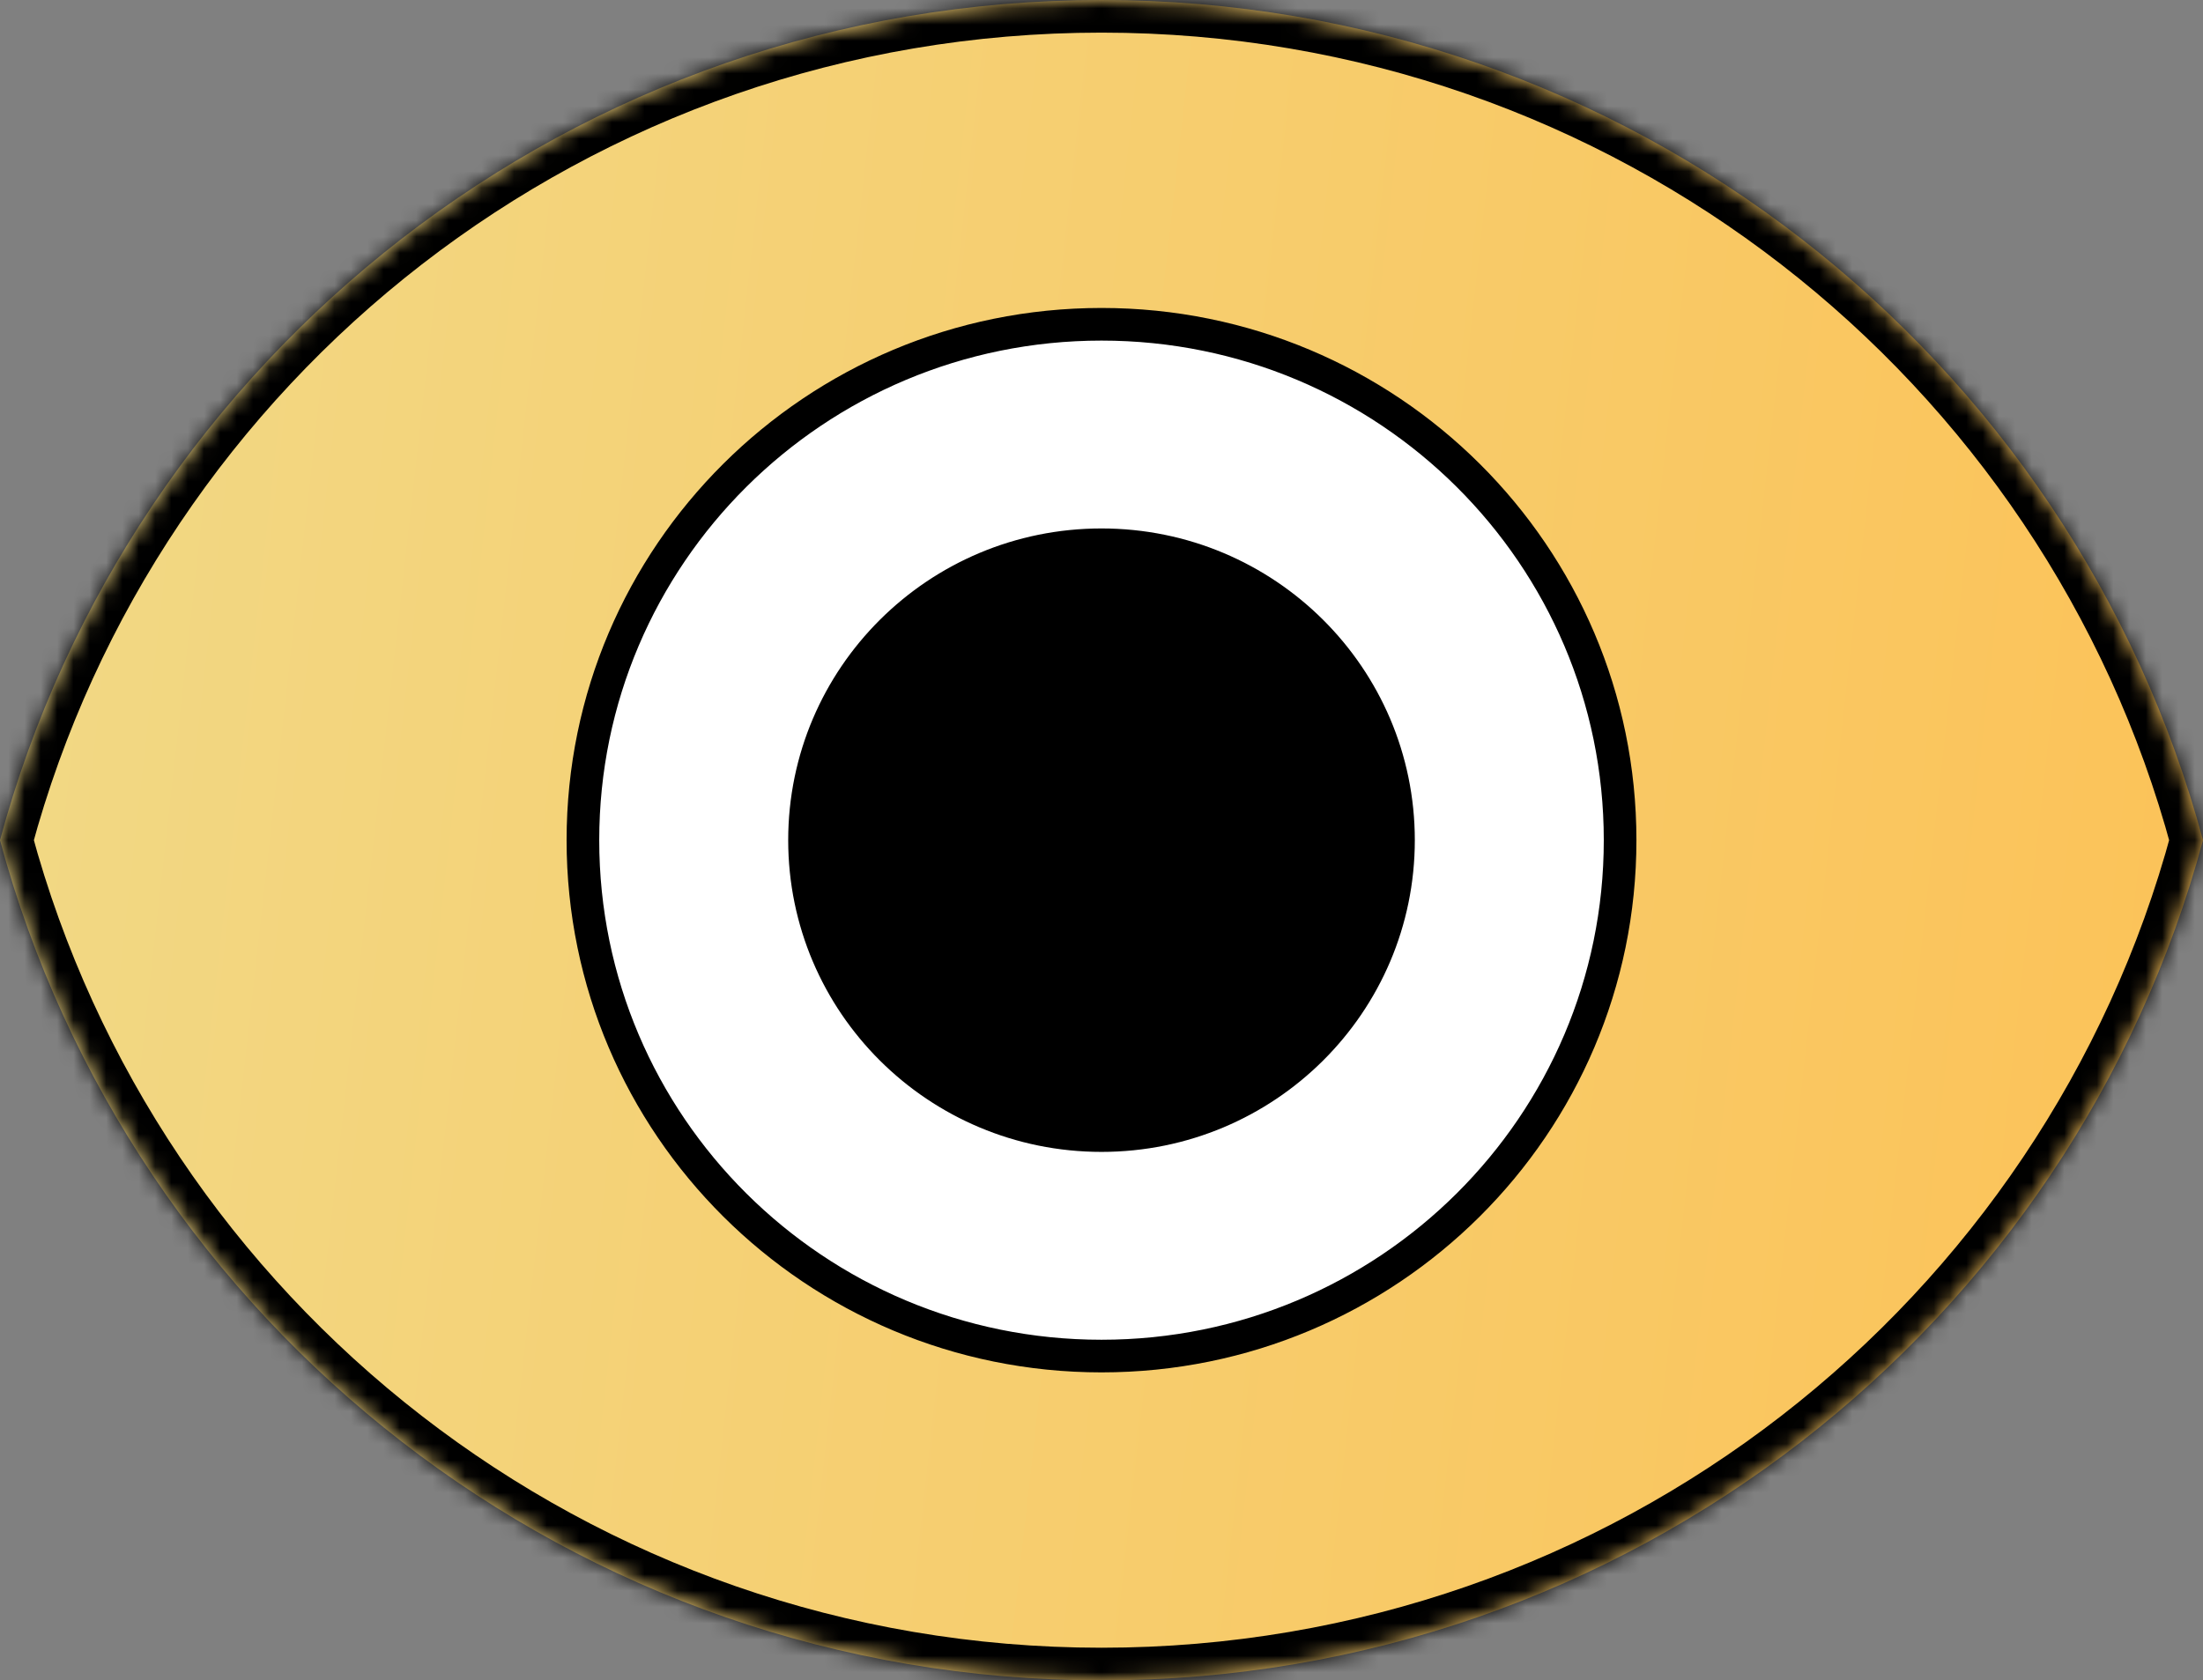 <svg width="135" height="103" viewBox="0 0 135 103" fill="none" xmlns="http://www.w3.org/2000/svg">
<rect x="0" y="0" width="135" height="103" fill="#808080" stroke="none"/>
<mask id="path-1-inside-1_35_7284" fill="white">
<path fill-rule="evenodd" clip-rule="evenodd" d="M-5.68733e-07 51.5C7.983 21.84 35.179 0 67.5 0C99.821 0 127.017 21.84 135 51.5C127.017 81.16 99.821 103 67.5 103C35.179 103 7.983 81.16 -5.68733e-07 51.5Z"/>
</mask>
<path fill-rule="evenodd" clip-rule="evenodd" d="M-5.68733e-07 51.5C7.983 21.84 35.179 0 67.5 0C99.821 0 127.017 21.84 135 51.5C127.017 81.16 99.821 103 67.5 103C35.179 103 7.983 81.16 -5.68733e-07 51.5Z" fill="url(#paint0_linear_35_7284)"/>
<path d="M-5.68733e-07 51.5L-1.931 50.98L-2.071 51.5L-1.931 52.02L-5.68733e-07 51.5ZM135 51.5L136.931 52.02L137.071 51.5L136.931 50.98L135 51.5ZM1.931 52.02C9.684 23.216 36.1 2 67.5 2V-2C34.258 -2 6.282 20.463 -1.931 50.98L1.931 52.02ZM67.5 2C98.9 2 125.316 23.216 133.069 52.02L136.931 50.98C128.718 20.463 100.743 -2 67.5 -2V2ZM133.069 50.98C125.316 79.783 98.9 101 67.5 101V105C100.743 105 128.718 82.537 136.931 52.02L133.069 50.98ZM67.5 101C36.1 101 9.684 79.783 1.931 50.98L-1.931 52.02C6.282 82.537 34.258 105 67.5 105V101Z" fill="black" mask="url(#path-1-inside-1_35_7284)"/>
<path d="M99.28 51.5C99.28 68.96 85.056 83.122 67.5 83.122C49.944 83.122 35.721 68.96 35.721 51.5C35.721 34.04 49.944 19.877 67.5 19.877C85.056 19.877 99.28 34.04 99.28 51.5Z" fill="white" stroke="black" stroke-width="2"/>
<path d="M85.7 51.5C85.7 61.496 77.556 69.607 67.5 69.607C57.444 69.607 49.301 61.496 49.301 51.5C49.301 41.504 57.444 33.392 67.5 33.392C77.556 33.392 85.7 41.504 85.7 51.5Z" fill="black" stroke="black" stroke-width="2"/>
<defs>
<linearGradient id="paint0_linear_35_7284" x1="0" y1="0" x2="144.725" y2="16.218" gradientUnits="userSpaceOnUse">
<stop stop-color="#F1D986"/>
<stop offset="1" stop-color="#FCC257"/>
</linearGradient>
</defs>
</svg>
